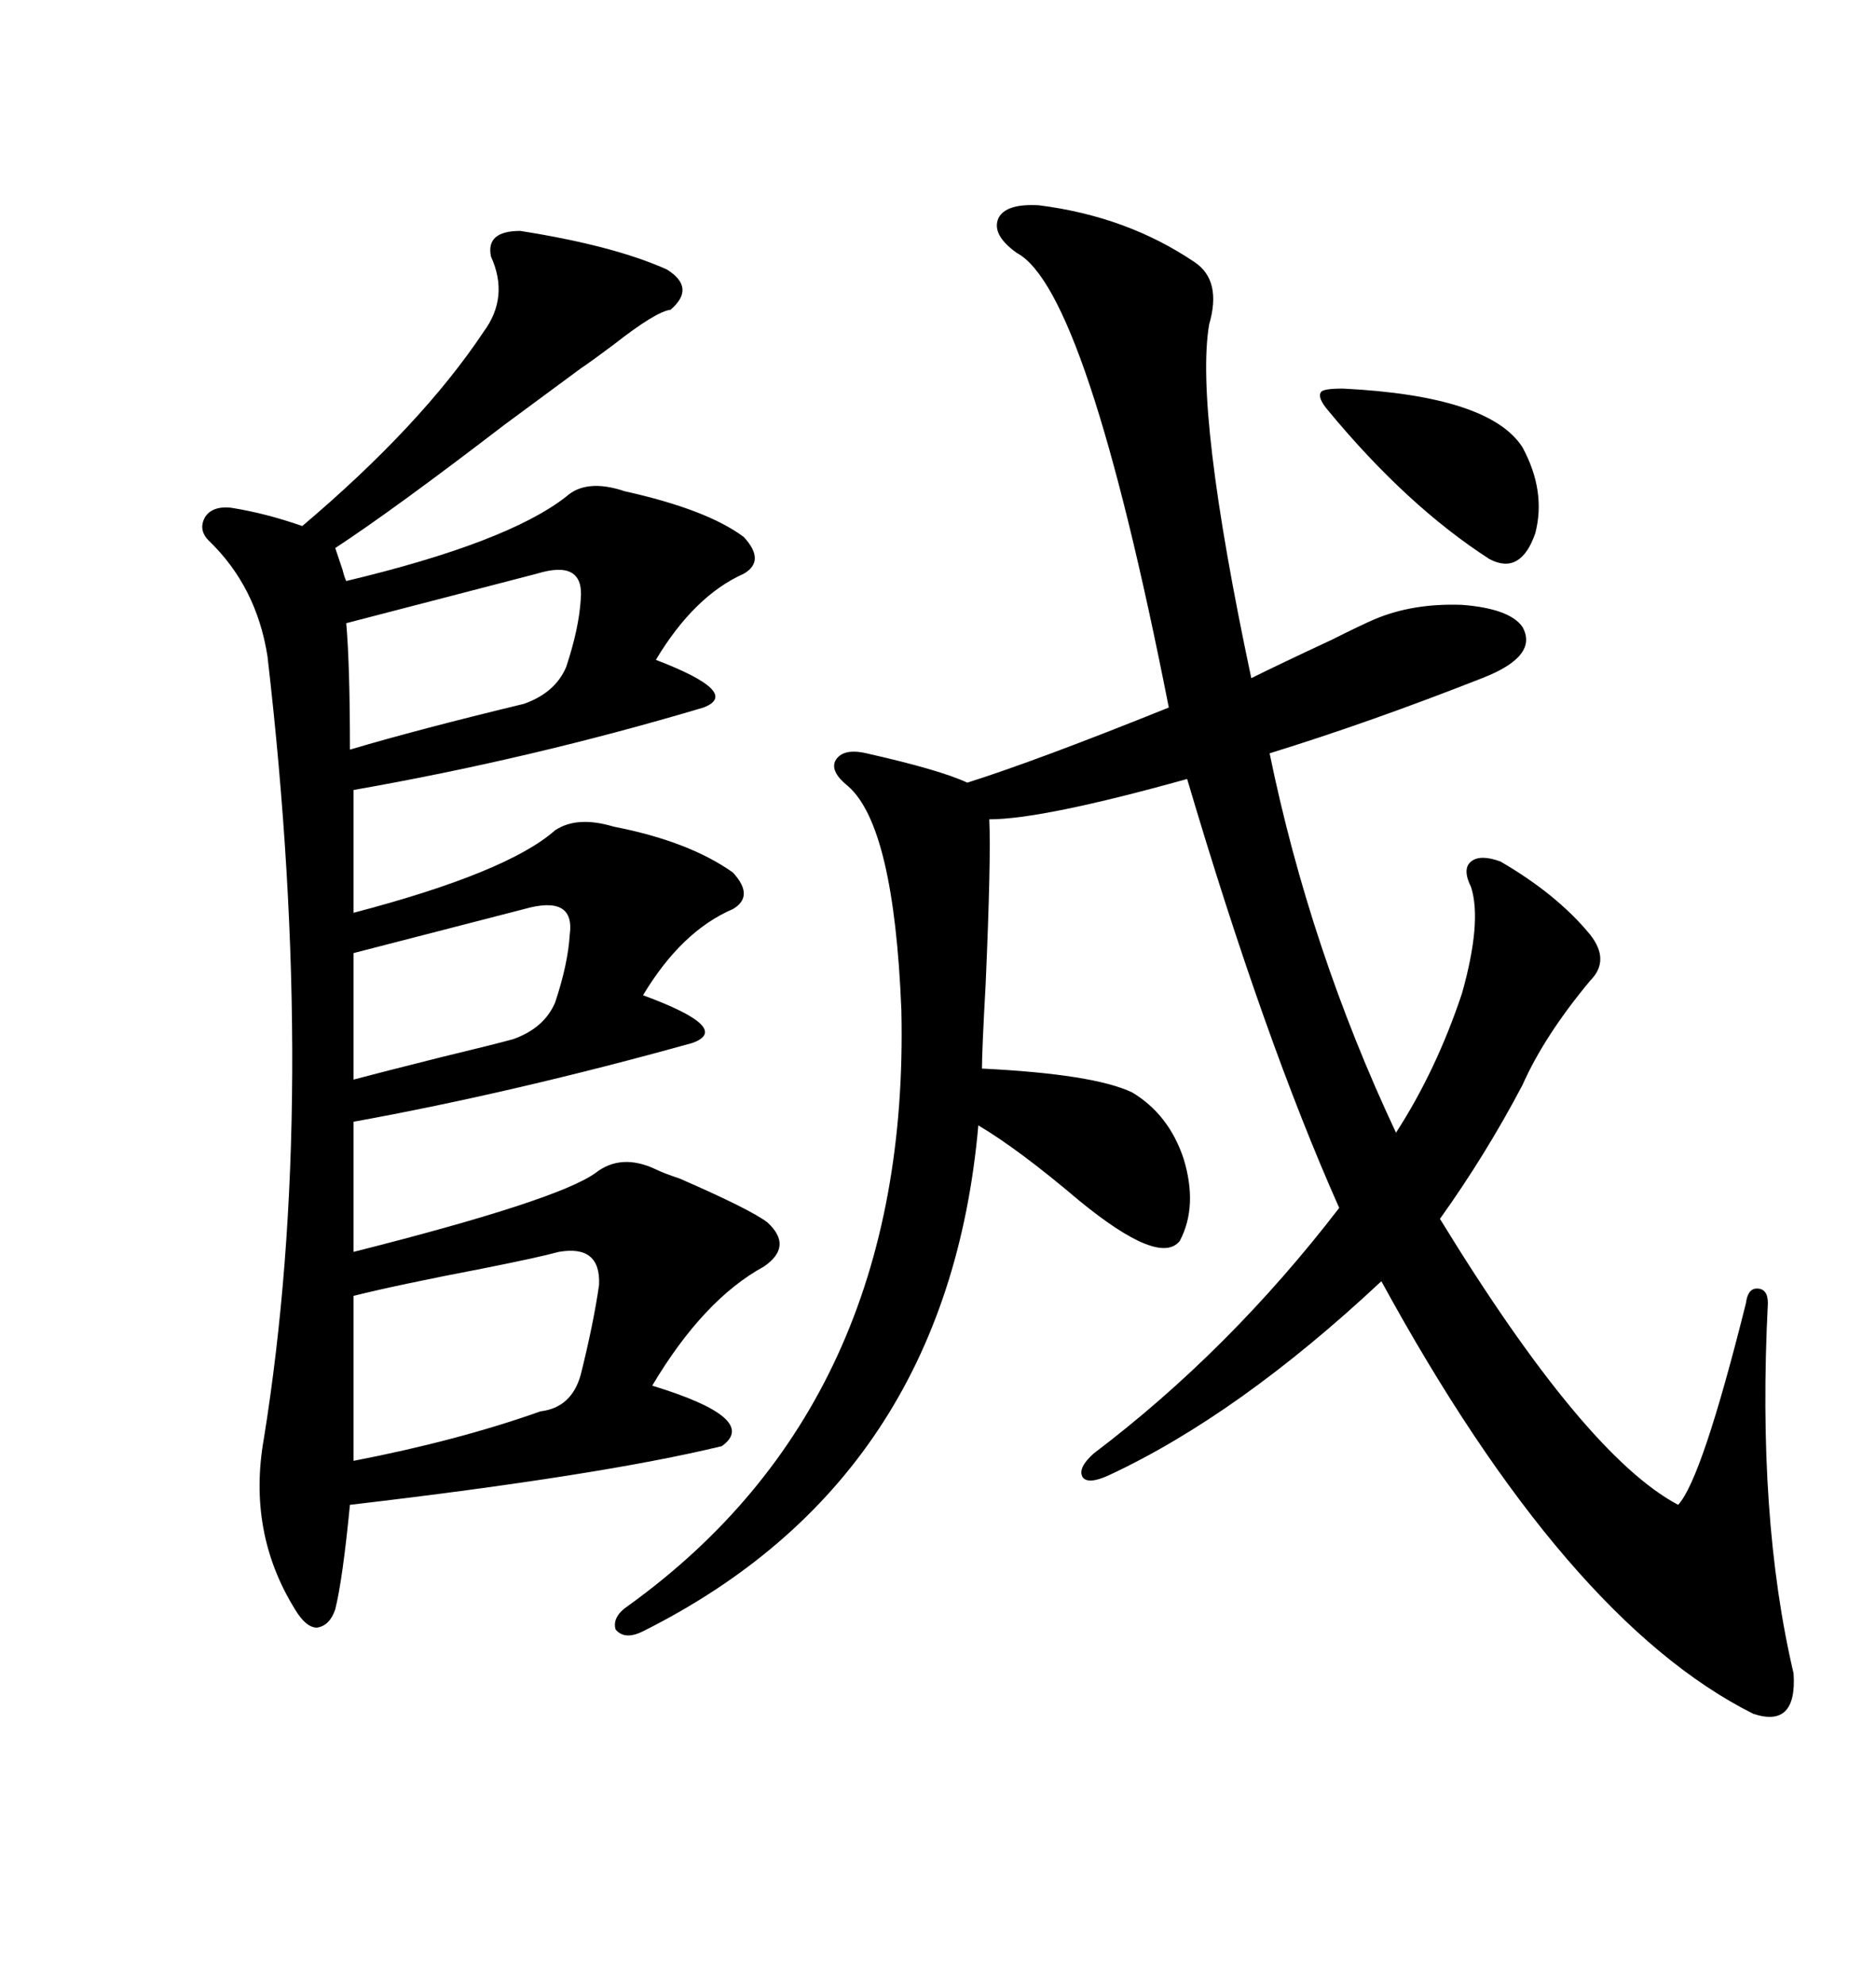 <svg xmlns="http://www.w3.org/2000/svg" xmlns:xlink="http://www.w3.org/1999/xlink" width="300" height="317.285"><path d="M83.20 36.91L83.20 36.91Q98.14 39.26 106.64 43.07L106.64 43.07Q111.33 46.00 107.23 49.51L107.23 49.51Q104.88 49.80 98.14 55.08L98.14 55.08Q94.63 57.71 92.87 58.89L92.87 58.89Q88.48 62.11 80.57 67.97L80.57 67.97Q62.99 81.45 53.61 87.60L53.61 87.60Q53.91 88.48 54.79 91.11L54.79 91.11Q55.08 92.29 55.37 92.87L55.37 92.87Q81.15 86.72 90.53 79.39L90.53 79.39Q93.75 76.46 99.90 78.52L99.90 78.52Q113.09 81.45 118.95 85.84L118.95 85.84Q122.46 89.65 118.95 91.70L118.95 91.70Q111.04 95.21 104.88 105.47L104.88 105.47Q118.65 110.74 112.50 113.09L112.50 113.09Q84.96 121.29 56.54 126.27L56.54 126.27L56.54 145.90Q81.15 139.45 88.77 132.71L88.77 132.71Q92.29 130.37 98.14 132.13L98.14 132.13Q110.16 134.47 117.19 139.45L117.19 139.45Q120.70 143.26 117.19 145.31L117.19 145.31Q108.98 148.83 102.83 159.08L102.83 159.08Q117.19 164.36 110.74 166.70L110.74 166.70Q82.32 174.61 56.54 179.30L56.54 179.30L56.54 200.10Q89.06 191.89 95.21 187.50L95.21 187.50Q99.32 184.28 104.88 186.91L104.88 186.91Q106.05 187.50 108.69 188.38L108.69 188.38Q120.12 193.36 122.75 195.41L122.75 195.41Q126.86 199.22 122.17 202.44L122.17 202.44Q112.50 207.71 104.30 221.48L104.30 221.48Q121.58 226.76 115.43 231.15L115.43 231.15Q96.09 235.84 55.96 240.53L55.96 240.53Q54.79 252.54 53.61 257.23L53.61 257.23Q52.73 259.86 50.68 260.16L50.68 260.16Q48.93 260.16 47.17 257.23L47.17 257.23Q39.55 244.92 42.19 229.98L42.19 229.98Q50.98 175.49 42.77 104.88L42.77 104.88Q41.02 93.75 33.40 86.43L33.40 86.43Q31.64 84.67 32.81 82.62L32.81 82.62Q33.98 80.86 36.91 81.15L36.91 81.15Q42.48 82.03 48.34 84.08L48.34 84.08Q67.38 67.97 77.34 53.03L77.34 53.03Q81.45 47.46 78.52 41.02L78.52 41.02Q77.64 36.91 83.20 36.91ZM166.11 32.81L166.11 32.81Q180.18 34.57 191.02 41.89L191.02 41.89Q195.41 44.82 193.36 51.86L193.36 51.86Q191.02 65.63 200.10 108.40L200.10 108.40Q204.20 106.35 212.99 102.25L212.99 102.25Q217.68 99.90 219.73 99.02L219.73 99.02Q225.88 96.39 233.79 96.68L233.79 96.68Q241.41 97.27 243.46 100.20L243.46 100.20Q246.09 104.88 237.01 108.40L237.01 108.40Q219.14 115.43 203.03 120.41L203.03 120.41Q209.47 151.76 223.24 181.05L223.24 181.05Q229.69 171.09 233.79 158.79L233.79 158.79Q237.01 147.36 235.25 141.80L235.25 141.80Q233.79 138.87 235.25 137.70L235.25 137.70Q236.72 136.52 239.94 137.70L239.94 137.70Q249.02 142.97 254.30 149.41L254.30 149.41Q257.52 153.52 254.30 156.74L254.30 156.74Q246.97 165.53 243.46 173.44L243.46 173.44Q237.60 184.57 230.27 194.82L230.27 194.82Q253.42 232.62 268.36 240.53L268.36 240.53Q272.17 236.43 279.20 208.30L279.20 208.30Q279.49 205.96 280.96 205.96L280.96 205.96Q282.71 205.96 282.71 208.30L282.71 208.30Q280.96 242.58 286.82 267.48L286.82 267.48Q287.40 276.27 280.37 273.93L280.37 273.93Q250.49 258.98 220.90 204.79L220.90 204.79Q198.05 226.17 177.25 235.84L177.25 235.84Q174.02 237.30 173.14 236.13L173.14 236.13Q172.27 234.67 174.90 232.32L174.90 232.32Q196.58 215.92 214.16 193.07L214.16 193.07Q202.15 166.11 189.84 124.51L189.84 124.51Q166.70 130.96 158.20 130.96L158.20 130.96Q158.50 137.11 157.62 157.32L157.62 157.32Q157.03 167.87 157.03 170.80L157.03 170.80Q174.90 171.68 181.05 174.61L181.05 174.61Q186.91 178.13 189.26 185.16L189.26 185.16Q191.60 192.77 188.67 198.34L188.67 198.34Q185.45 202.44 172.56 191.89L172.56 191.89Q162.89 183.69 156.45 179.88L156.45 179.88Q151.46 236.43 102.83 260.74L102.83 260.74Q99.90 262.21 98.44 260.45L98.44 260.45Q97.85 258.40 100.49 256.64L100.49 256.64Q145.61 224.12 144.14 161.43L144.14 161.43Q142.97 132.13 135.64 125.68L135.64 125.68Q132.71 123.34 133.59 121.58L133.59 121.58Q134.77 119.53 138.57 120.41L138.57 120.41Q150.29 123.05 154.69 125.10L154.69 125.10Q165.82 121.58 186.91 113.09L186.91 113.09Q173.73 46.29 162.60 40.43L162.60 40.43Q158.50 37.50 159.67 34.86L159.67 34.86Q160.84 32.52 166.11 32.81ZM89.36 200.10L89.36 200.10Q86.13 200.98 77.34 202.73L77.34 202.73Q63.57 205.37 56.54 207.13L56.54 207.13L56.54 232.32L56.54 233.50Q73.24 230.27 86.43 225.59L86.43 225.59Q91.41 225 92.87 219.73L92.87 219.73Q94.92 211.52 95.80 205.37L95.80 205.37Q96.09 198.93 89.36 200.10ZM85.84 91.70L85.84 91.70L55.37 99.61Q55.96 106.35 55.96 119.82L55.96 119.82Q66.80 116.60 83.79 112.50L83.79 112.50Q88.77 110.74 90.53 106.64L90.53 106.64Q92.58 100.49 92.87 95.80L92.87 95.80Q93.46 89.36 85.84 91.70ZM83.79 145.31L83.79 145.31L56.54 152.34L56.54 172.56Q60.94 171.39 70.31 169.04L70.31 169.04Q78.81 166.99 82.03 166.11L82.03 166.11Q87.01 164.36 88.77 160.25L88.77 160.25Q90.82 154.10 91.11 149.41L91.11 149.41Q91.99 142.97 83.79 145.31ZM214.75 62.11L214.75 62.11Q238.18 63.28 243.46 71.48L243.46 71.48Q247.27 78.52 245.51 85.25L245.51 85.25Q243.16 91.99 238.18 89.36L238.18 89.36Q225 80.86 212.40 65.63L212.40 65.63Q210.64 63.57 211.23 62.70L211.23 62.70Q211.52 62.11 214.75 62.11Z"/></svg>